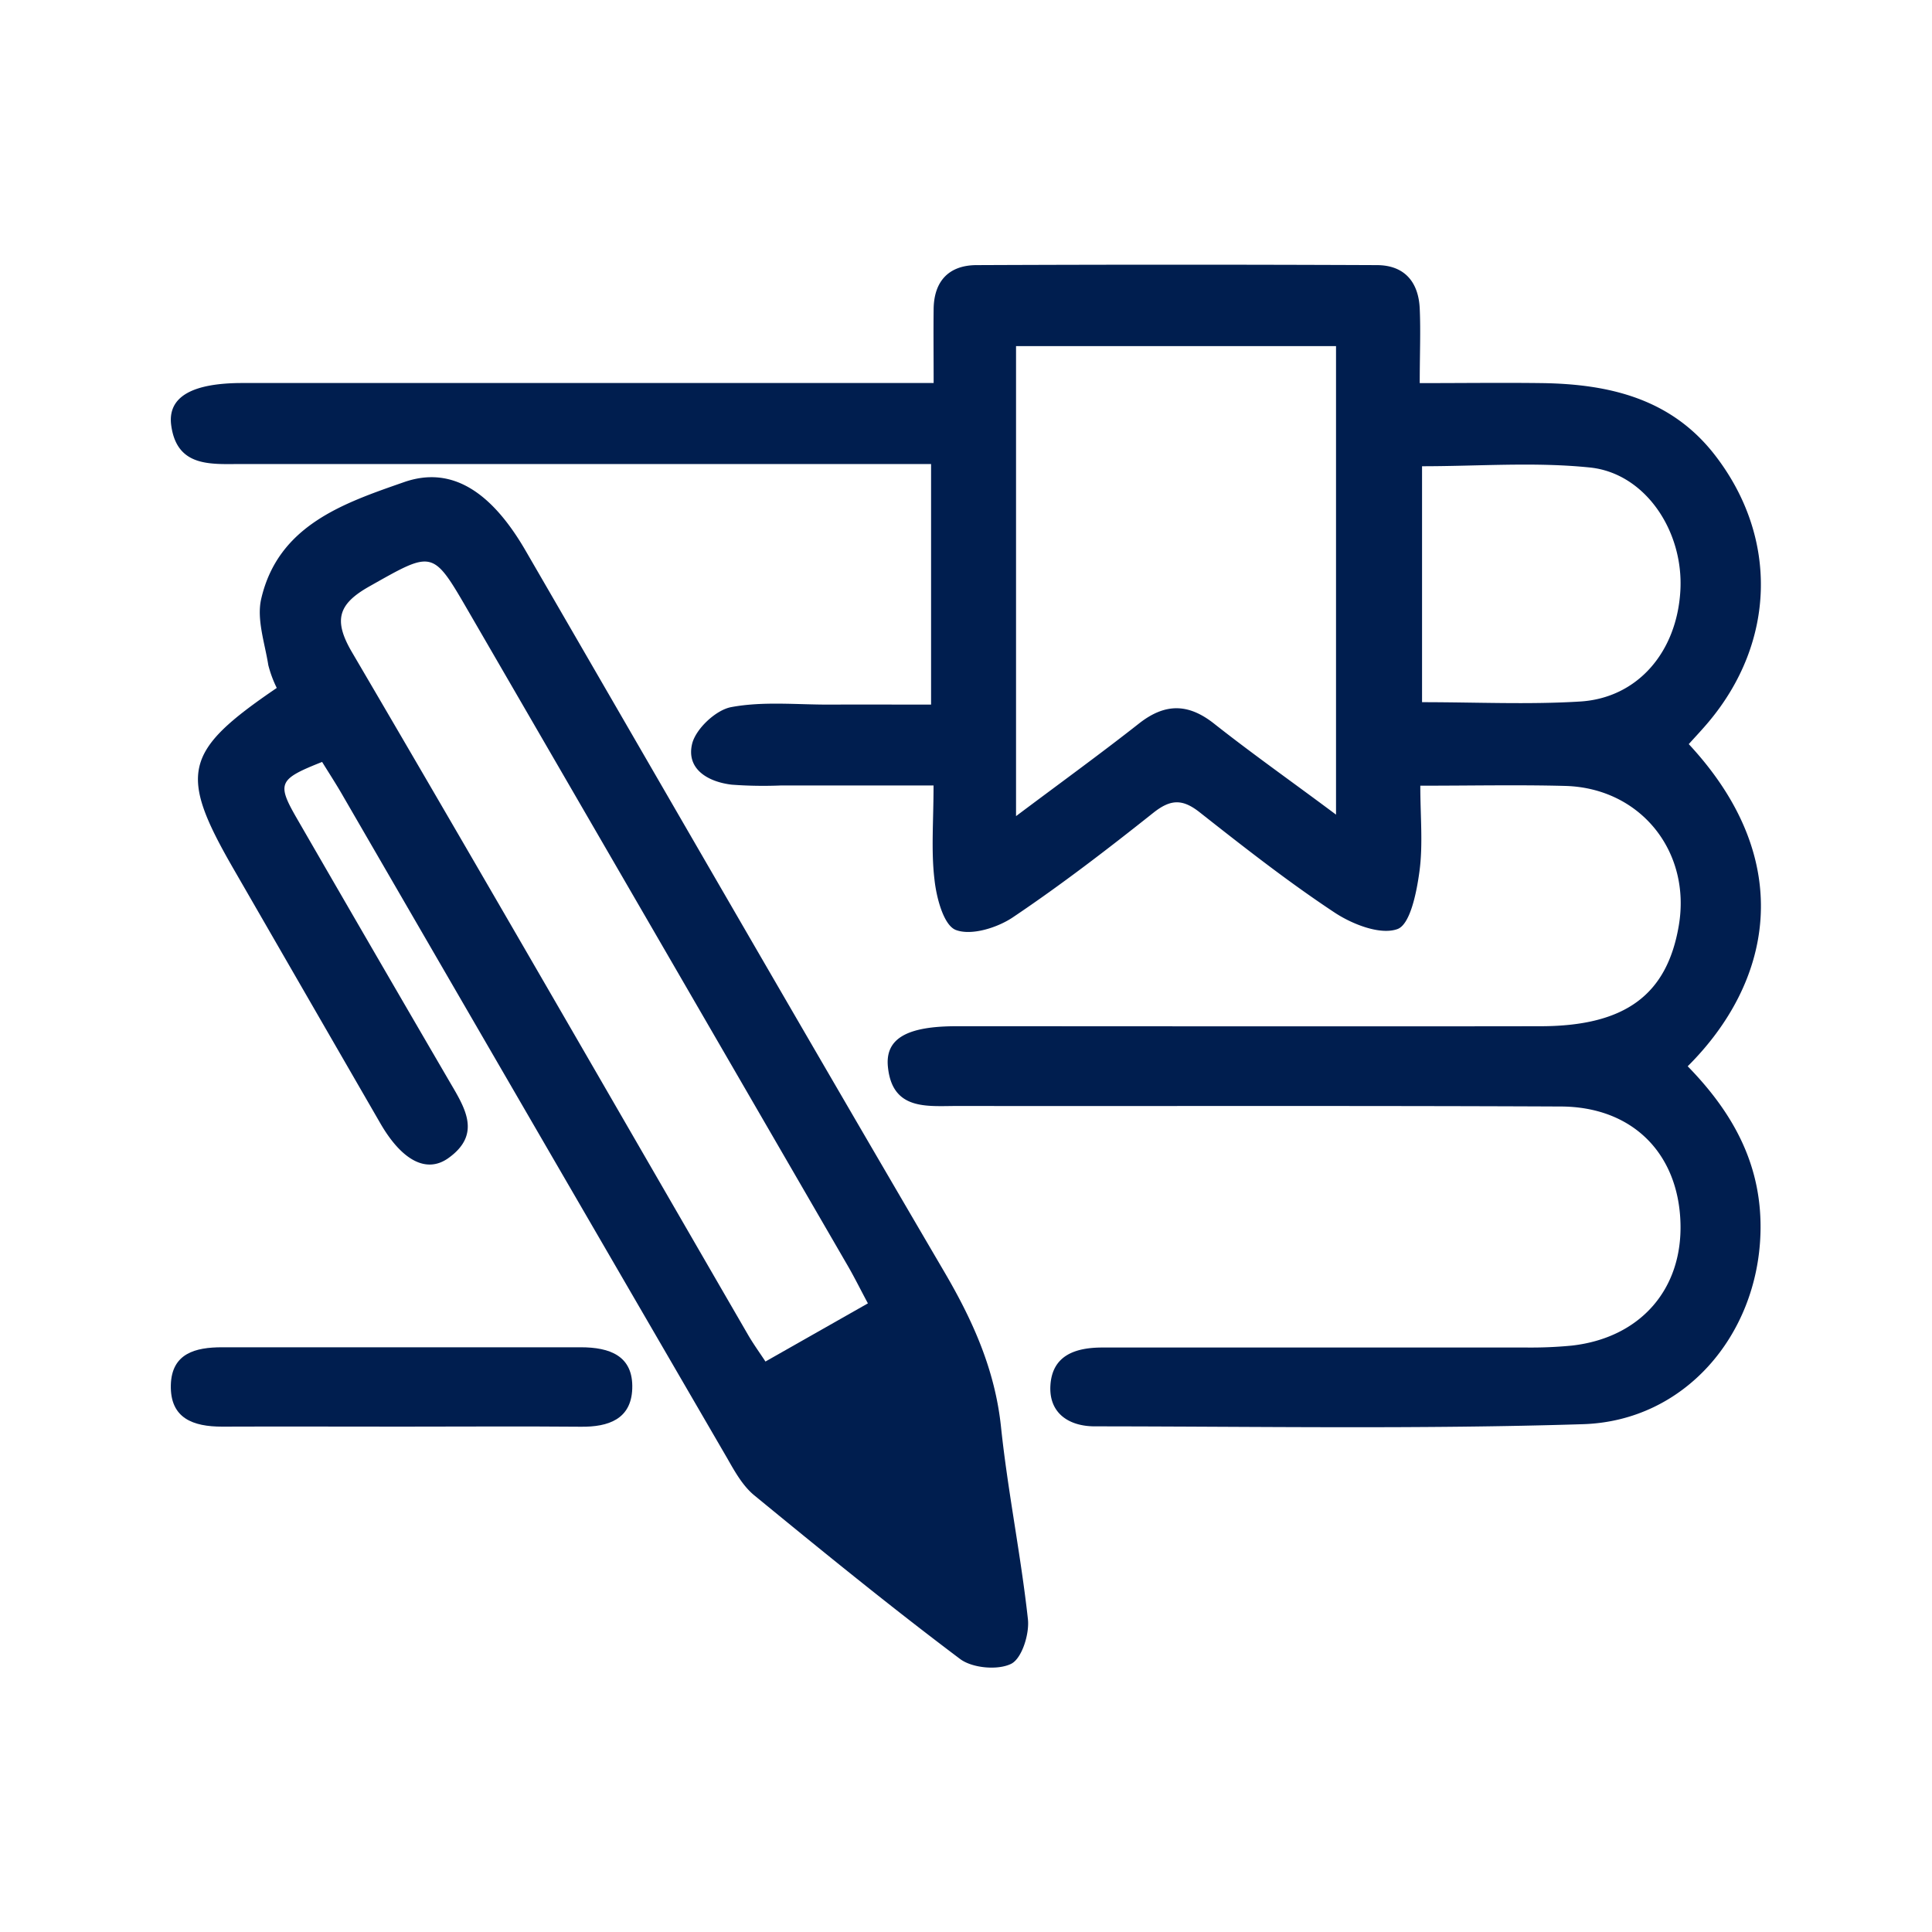 <svg id="Layer_1" data-name="Layer 1" xmlns="http://www.w3.org/2000/svg" viewBox="0 0 400 400"><defs><style>.cls-1{fill:#001e4f;}</style></defs><path class="cls-1" d="M349.42,220.76c9.68,9.92,15.52,20.84,15.06,34.75-.7,21-15.71,38.68-36.7,39.35-33.68,1.06-67.4.47-101.11.45-5.39,0-9.56-2.74-9.19-8.53.4-6.22,5.23-7.8,10.82-7.79q43.83,0,87.68,0a87.71,87.71,0,0,0,9.46-.4c14.14-1.6,22.94-11.64,22.48-25.5-.47-14.36-10-24-24.88-24-41.61-.19-83.21-.06-124.82-.11-6.26,0-13.5,1-14.39-8.14-.58-5.85,4-8.37,14.16-8.37,40.29,0,80.58.06,120.87,0,17.61,0,26.26-6.48,28.71-20.8,2.63-15.35-7.91-28.51-23.46-28.95-9.68-.26-19.37-.05-30.05-.05,0,6.39.58,12.16-.18,17.76-.58,4.31-1.91,11-4.57,11.93-3.55,1.27-9.36-1-13.08-3.48-9.63-6.38-18.77-13.55-27.86-20.71-3.54-2.79-6-2.73-9.56.09-9.47,7.53-19.09,14.93-29.12,21.67-3.25,2.18-8.64,3.84-11.82,2.6-2.51-1-4-6.68-4.4-10.46-.71-5.95-.19-12-.19-19.45h-31.5a87.69,87.69,0,0,1-10.26-.16c-4.89-.57-9.44-3.18-8.24-8.39.72-3.13,4.92-7.08,8.11-7.67,6.63-1.24,13.63-.49,20.47-.52s13.61,0,20.91,0V96.07H183.6q-66.76,0-133.51,0c-6.33,0-13.45.77-14.64-8-.8-5.91,4.31-8.77,14.74-8.77H193.3c0-5.59-.06-10.5,0-15.41.1-5.7,3.16-8.95,8.8-9q41.48-.18,82.94,0c5.73,0,8.65,3.48,8.9,9,.21,4.71,0,9.44,0,15.43,8.82,0,17.14-.11,25.46,0,13.9.22,26.7,3.26,35.73,15,13.09,17,12.52,38.6-1.4,55.17-1.32,1.57-2.73,3.06-4.09,4.57C372.45,178.59,366.51,203.76,349.42,220.76Zm-72.81-52.1v-97H210.36v97.31c9.18-6.89,17.44-12.87,25.45-19.17,5.38-4.23,10.19-4.23,15.6.06C259.38,156.15,267.7,162,276.61,168.66Zm17.81-23.28c11.34,0,22.08.52,32.75-.14,11.89-.74,20-10.25,20.73-22.93.72-12.31-7.25-24.34-18.73-25.52s-22.93-.26-34.75-.26Z"/><path class="cls-1" d="M66.69,157.75c-9,3.57-9.44,4.39-5.23,11.69Q77.22,196.74,93.11,224c3.2,5.45,6.63,10.84-.29,15.78-4.54,3.23-9.64.46-14.07-7.2Q63.56,206.28,48.41,180c-11.49-19.9-10.47-24.39,8.89-37.57a24,24,0,0,1-1.75-4.72c-.72-4.57-2.45-9.47-1.47-13.72,3.53-15.28,17.16-19.84,29.57-24.17,10-3.5,18.21,2.18,25.17,14.19,28.86,49.79,57.58,99.65,86.68,149.3,5.93,10.12,10.51,20.31,11.75,32.14,1.4,13.32,4.11,26.49,5.57,39.8.33,3.06-1.25,8.11-3.46,9.22-2.77,1.38-8.07.9-10.59-1-14.5-10.9-28.58-22.37-42.61-33.88-2.34-1.92-4-4.86-5.53-7.56Q110.82,233.53,71.13,165C69.7,162.49,68.14,160.1,66.69,157.75Zm113,112.1c-1.35-2.51-2.61-5.05-4-7.49Q136.35,194.46,97,126.59c-7.47-12.89-7.32-12.63-20.53-5.18-6.49,3.66-7.49,7-3.57,13.67,27.52,46.93,54.64,94.09,81.91,141.17,1.15,2,2.5,3.85,3.67,5.64Z"/><path class="cls-1" d="M83.14,295.37c-12.38,0-24.76-.05-37.14,0-6,0-10.8-1.7-10.63-8.61.16-6.57,5.1-7.82,10.59-7.82q37.14,0,74.28,0c6,0,10.91,1.75,10.66,8.6-.23,6.28-4.93,7.91-10.62,7.85C107.9,295.28,95.52,295.37,83.14,295.37Z"/></svg>